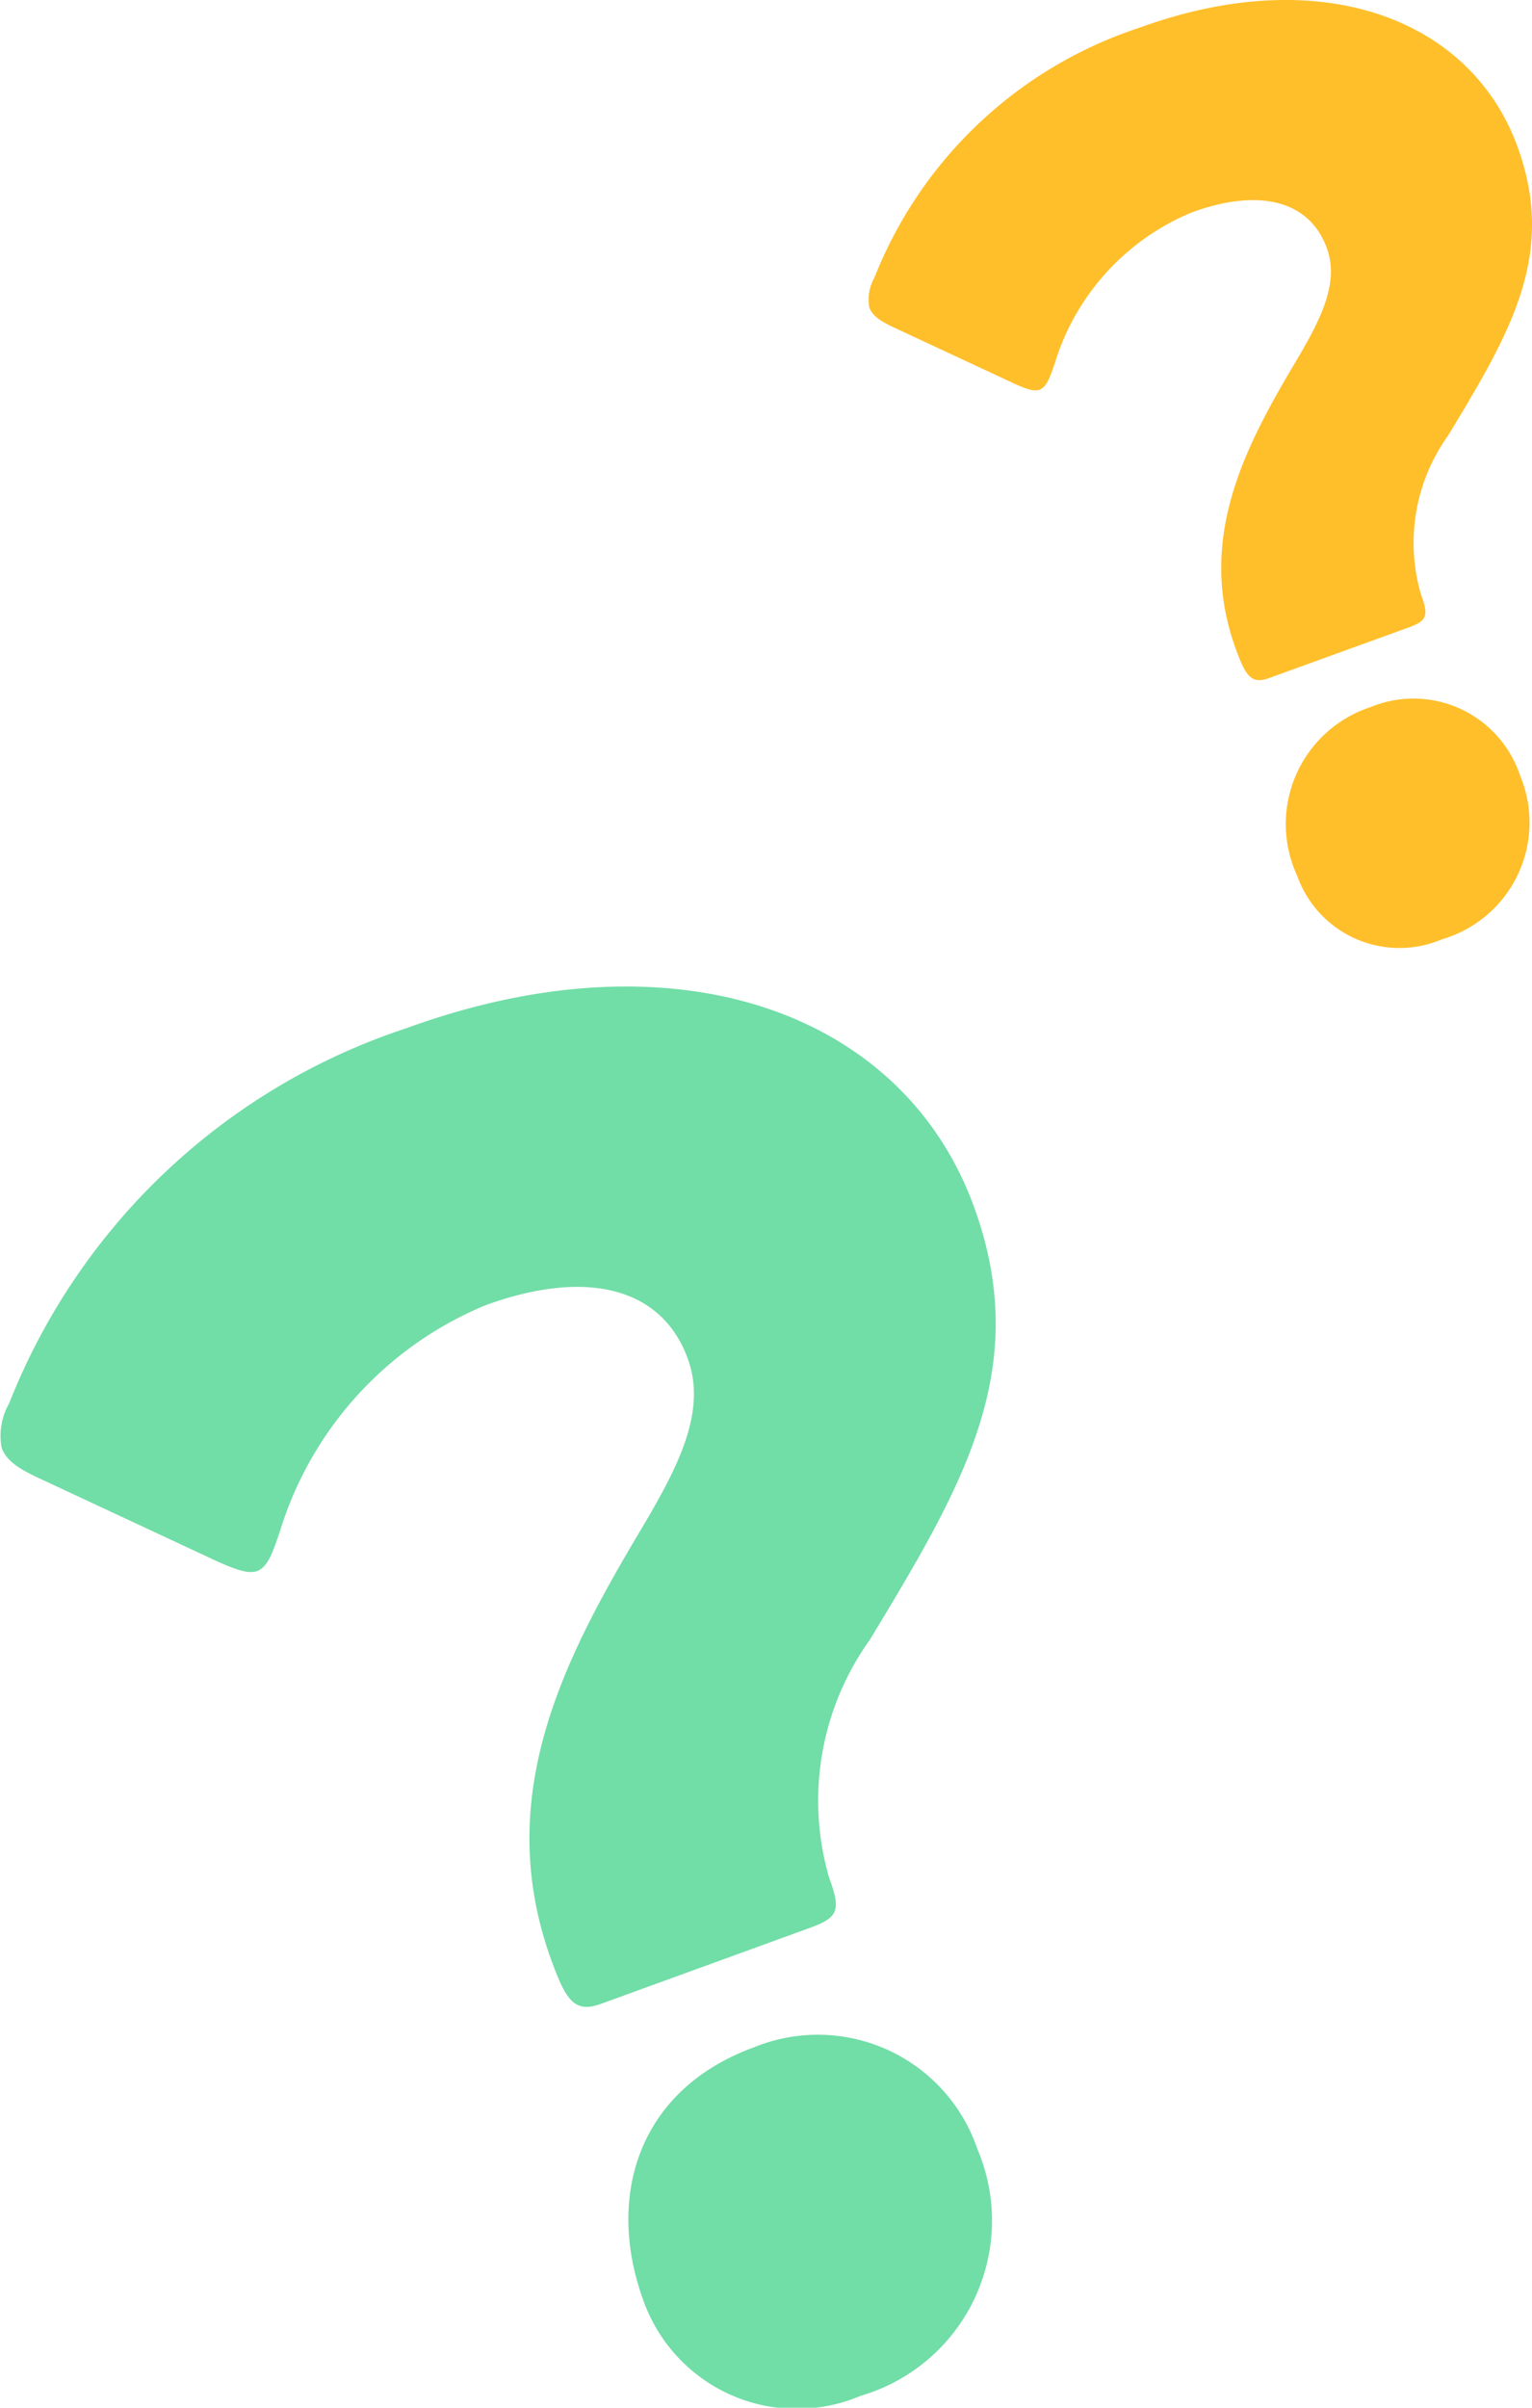<svg id="Group_14823" data-name="Group 14823" xmlns="http://www.w3.org/2000/svg" width="38.192" height="60" viewBox="0 0 38.192 60">
  <path id="Path_67469" data-name="Path 67469" d="M14.982,108.649c-.655.238-.87-.079-1.236-1.084-1.463-4.02.268-7.421,2.138-10.576.985-1.645,1.755-3.064,1.262-4.418-.652-1.792-2.547-2.24-5.038-1.333a8.926,8.926,0,0,0-5.127,5.627c-.19.564-.313.906-.576,1-.218.079-.56-.044-1.1-.294L.958,95.543c-.536-.25-.807-.449-.918-.755A1.647,1.647,0,0,1,.23,93.68a16.03,16.03,0,0,1,9.91-9.347c6.773-2.465,12.392-.354,14.141,4.453,1.463,4.02-.252,6.921-2.6,10.795a6.883,6.883,0,0,0-1.015,5.912c.286.787.262.993-.437,1.248Zm9.381,3.612a4.547,4.547,0,0,1-2.906,6.155,4.058,4.058,0,0,1-5.42-2.382c-.939-2.578-.129-5.248,2.755-6.3a4.2,4.2,0,0,1,5.571,2.525" transform="translate(0 -58.713)" fill="#71dda7"/>
  <path id="Path_67470" data-name="Path 67470" d="M83.325,16.9c-.437.159-.58-.053-.824-.723-.975-2.68.179-4.948,1.426-7.051.656-1.1,1.17-2.043.841-2.945-.435-1.194-1.7-1.493-3.359-.889A5.949,5.949,0,0,0,77.99,9.045c-.127.377-.209.6-.384.668-.146.053-.374-.029-.731-.2l-2.9-1.352c-.357-.167-.538-.3-.612-.5a1.1,1.1,0,0,1,.127-.739A10.687,10.687,0,0,1,80.1.691C84.612-.952,88.357.456,89.524,3.66c.975,2.68-.168,4.614-1.735,7.2a4.588,4.588,0,0,0-.677,3.941c.191.524.175.662-.291.832Zm6.254,2.408a3.031,3.031,0,0,1-1.938,4.1,2.705,2.705,0,0,1-3.613-1.588,3.066,3.066,0,0,1,1.837-4.2,2.8,2.8,0,0,1,3.714,1.683" transform="translate(-51.692 -0.001)" fill="#ffbf2a"/>
</svg>
